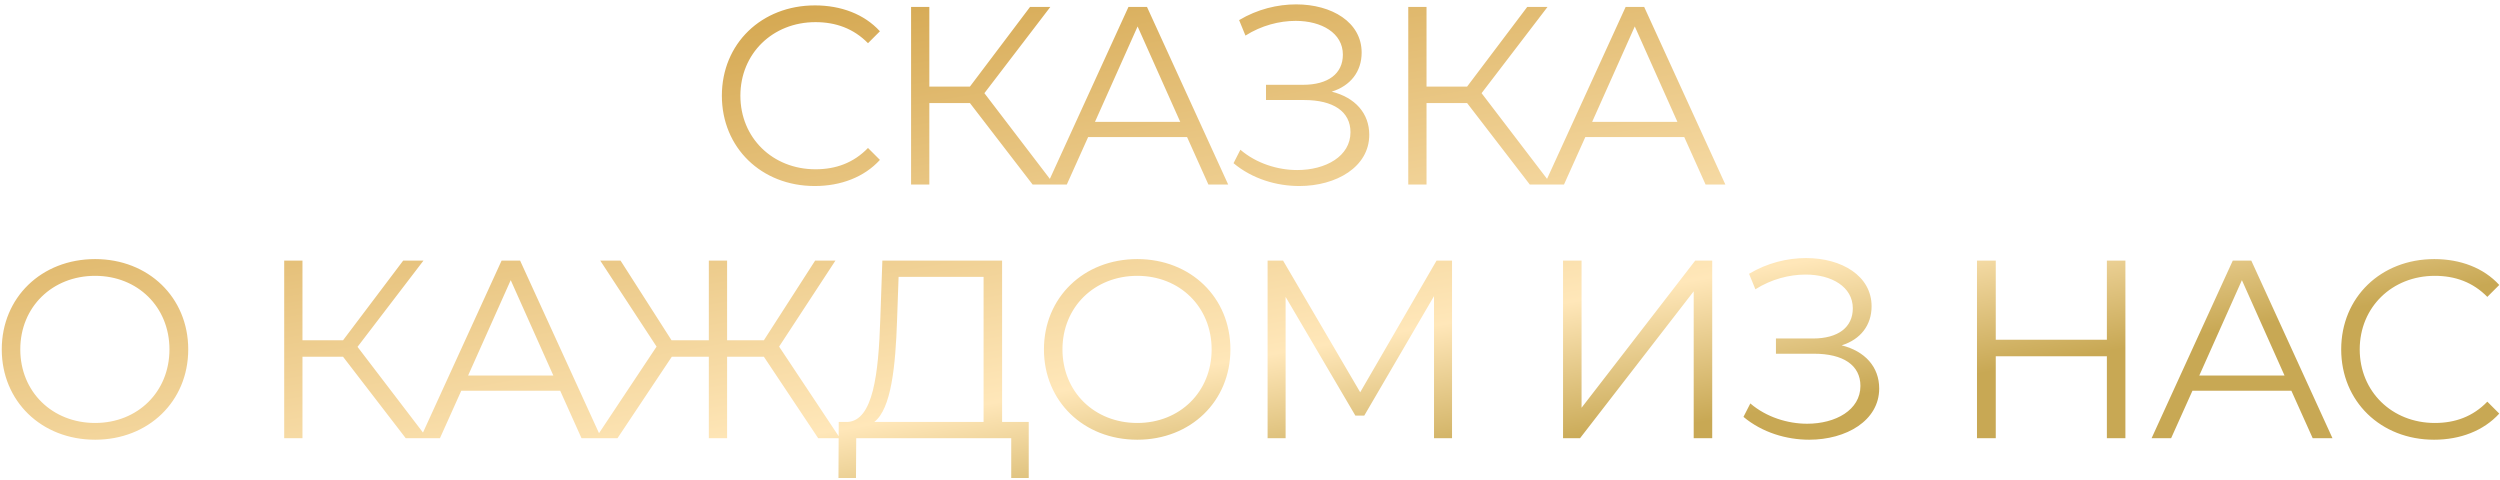 <?xml version="1.0" encoding="UTF-8"?> <svg xmlns="http://www.w3.org/2000/svg" width="542" height="104" viewBox="0 0 542 104" fill="none"><path d="M176.631 40.33C165.081 40.33 156.501 32.025 156.501 20.75C156.501 9.475 165.081 1.17 176.686 1.17C182.296 1.17 187.356 3.04 190.766 6.78L188.181 9.365C185.046 6.175 181.196 4.8 176.796 4.8C167.501 4.8 160.516 11.62 160.516 20.75C160.516 29.88 167.501 36.7 176.796 36.7C181.196 36.7 185.046 35.325 188.181 32.08L190.766 34.665C187.356 38.405 182.296 40.33 176.631 40.33ZM223.866 40L210.281 22.345H201.481V40H197.521V1.5H201.481V18.77H210.281L223.316 1.5H227.716L213.416 20.2L228.541 40H223.866ZM261.977 40L257.357 29.715H235.907L231.287 40H227.052L244.652 1.5H248.667L266.267 40H261.977ZM237.392 26.415H255.872L246.632 5.735L237.392 26.415ZM288.715 19.87C293.775 21.135 296.855 24.545 296.855 29.22C296.855 36.205 289.705 40.33 281.675 40.33C276.78 40.33 271.5 38.79 267.43 35.38L268.915 32.465C272.38 35.435 277 36.865 281.235 36.865C287.395 36.865 292.785 33.895 292.785 28.67C292.785 24.16 289.045 21.685 282.72 21.685H274.47V18.385H282.5C287.945 18.385 291.135 15.965 291.135 11.84C291.135 7.165 286.515 4.525 280.905 4.525C277.385 4.525 273.48 5.515 270.015 7.715L268.64 4.36C272.6 1.995 276.945 0.95 281.015 0.95C288.715 0.95 295.205 4.8 295.205 11.4C295.205 15.525 292.785 18.605 288.715 19.87ZM331.656 40L318.071 22.345H309.271V40H305.311V1.5H309.271V18.77H318.071L331.106 1.5H335.506L321.206 20.2L336.331 40H331.656ZM369.766 40L365.146 29.715H343.696L339.076 40H334.841L352.441 1.5H356.456L374.056 40H369.766ZM345.181 26.415H363.661L354.421 5.735L345.181 26.415ZM20.623 95.33C8.963 95.33 0.383 86.97 0.383 75.75C0.383 64.53 8.963 56.17 20.623 56.17C32.173 56.17 40.808 64.475 40.808 75.75C40.808 87.025 32.173 95.33 20.623 95.33ZM20.623 91.7C29.863 91.7 36.738 84.935 36.738 75.75C36.738 66.565 29.863 59.8 20.623 59.8C11.328 59.8 4.398 66.565 4.398 75.75C4.398 84.935 11.328 91.7 20.623 91.7ZM87.96 95L74.374 77.345H65.575V95H61.614V56.5H65.575V73.77H74.374L87.409 56.5H91.809L77.51 75.2L92.635 95H87.96ZM126.07 95L121.45 84.715H100L95.38 95H91.145L108.745 56.5H112.76L130.36 95H126.07ZM101.485 81.415H119.965L110.725 60.735L101.485 81.415ZM177.38 95L165.61 77.345H157.635V95H153.675V77.345H145.645L133.875 95H129.145L142.345 75.145L130.135 56.5H134.535L145.59 73.77H153.675V56.5H157.635V73.77H165.61L176.72 56.5H181.12L168.91 75.145L182.11 95H177.38ZM217.255 91.48H223.03V103.635H219.235V95H185.63L185.575 103.635H181.78L181.835 91.48H183.76C189.26 91.15 190.47 81.25 190.855 68.985L191.295 56.5H217.255V91.48ZM194.485 69.37C194.155 79.38 193.22 88.675 189.535 91.48H213.24V60.02H194.815L194.485 69.37ZM246.567 95.33C234.907 95.33 226.327 86.97 226.327 75.75C226.327 64.53 234.907 56.17 246.567 56.17C258.117 56.17 266.752 64.475 266.752 75.75C266.752 87.025 258.117 95.33 246.567 95.33ZM246.567 91.7C255.807 91.7 262.682 84.935 262.682 75.75C262.682 66.565 255.807 59.8 246.567 59.8C237.272 59.8 230.342 66.565 230.342 75.75C230.342 84.935 237.272 91.7 246.567 91.7ZM311.445 56.5H314.8V95H310.895V64.2L295.77 90.105H293.845L278.72 64.365V95H274.815V56.5H278.17L294.89 85.045L311.445 56.5ZM338.868 95V56.5H342.883V88.4L367.523 56.5H371.208V95H367.193V63.155L342.553 95H338.868ZM399.27 74.87C404.33 76.135 407.41 79.545 407.41 84.22C407.41 91.205 400.26 95.33 392.23 95.33C387.335 95.33 382.055 93.79 377.985 90.38L379.47 87.465C382.935 90.435 387.555 91.865 391.79 91.865C397.95 91.865 403.34 88.895 403.34 83.67C403.34 79.16 399.6 76.685 393.275 76.685H385.025V73.385H393.055C398.5 73.385 401.69 70.965 401.69 66.84C401.69 62.165 397.07 59.525 391.46 59.525C387.94 59.525 384.035 60.515 380.57 62.715L379.195 59.36C383.155 56.995 387.5 55.95 391.57 55.95C399.27 55.95 405.76 59.8 405.76 66.4C405.76 70.525 403.34 73.605 399.27 74.87ZM456.771 56.5H460.786V95H456.771V77.235H432.681V95H428.611V56.5H432.681V73.66H456.771V56.5ZM501.391 95L496.771 84.715H475.321L470.701 95H466.466L484.066 56.5H488.081L505.681 95H501.391ZM476.806 81.415H495.286L486.046 60.735L476.806 81.415ZM527.702 95.33C516.152 95.33 507.572 87.025 507.572 75.75C507.572 64.475 516.152 56.17 527.757 56.17C533.367 56.17 538.427 58.04 541.837 61.78L539.252 64.365C536.117 61.175 532.267 59.8 527.867 59.8C518.572 59.8 511.587 66.62 511.587 75.75C511.587 84.88 518.572 91.7 527.867 91.7C532.267 91.7 536.117 90.325 539.252 87.08L541.837 89.665C538.427 93.405 533.367 95.33 527.702 95.33Z" fill="url(#paint0_linear_502_1346)"></path><defs><linearGradient id="paint0_linear_502_1346" x1="270.5" y1="-80.667" x2="302.677" y2="103.146" gradientUnits="userSpaceOnUse"><stop stop-color="#DFB769"></stop><stop offset="0.333" stop-color="#D4A750"></stop><stop offset="0.836" stop-color="#FFE7B9"></stop><stop offset="1" stop-color="#C8A854"></stop></linearGradient></defs></svg> 